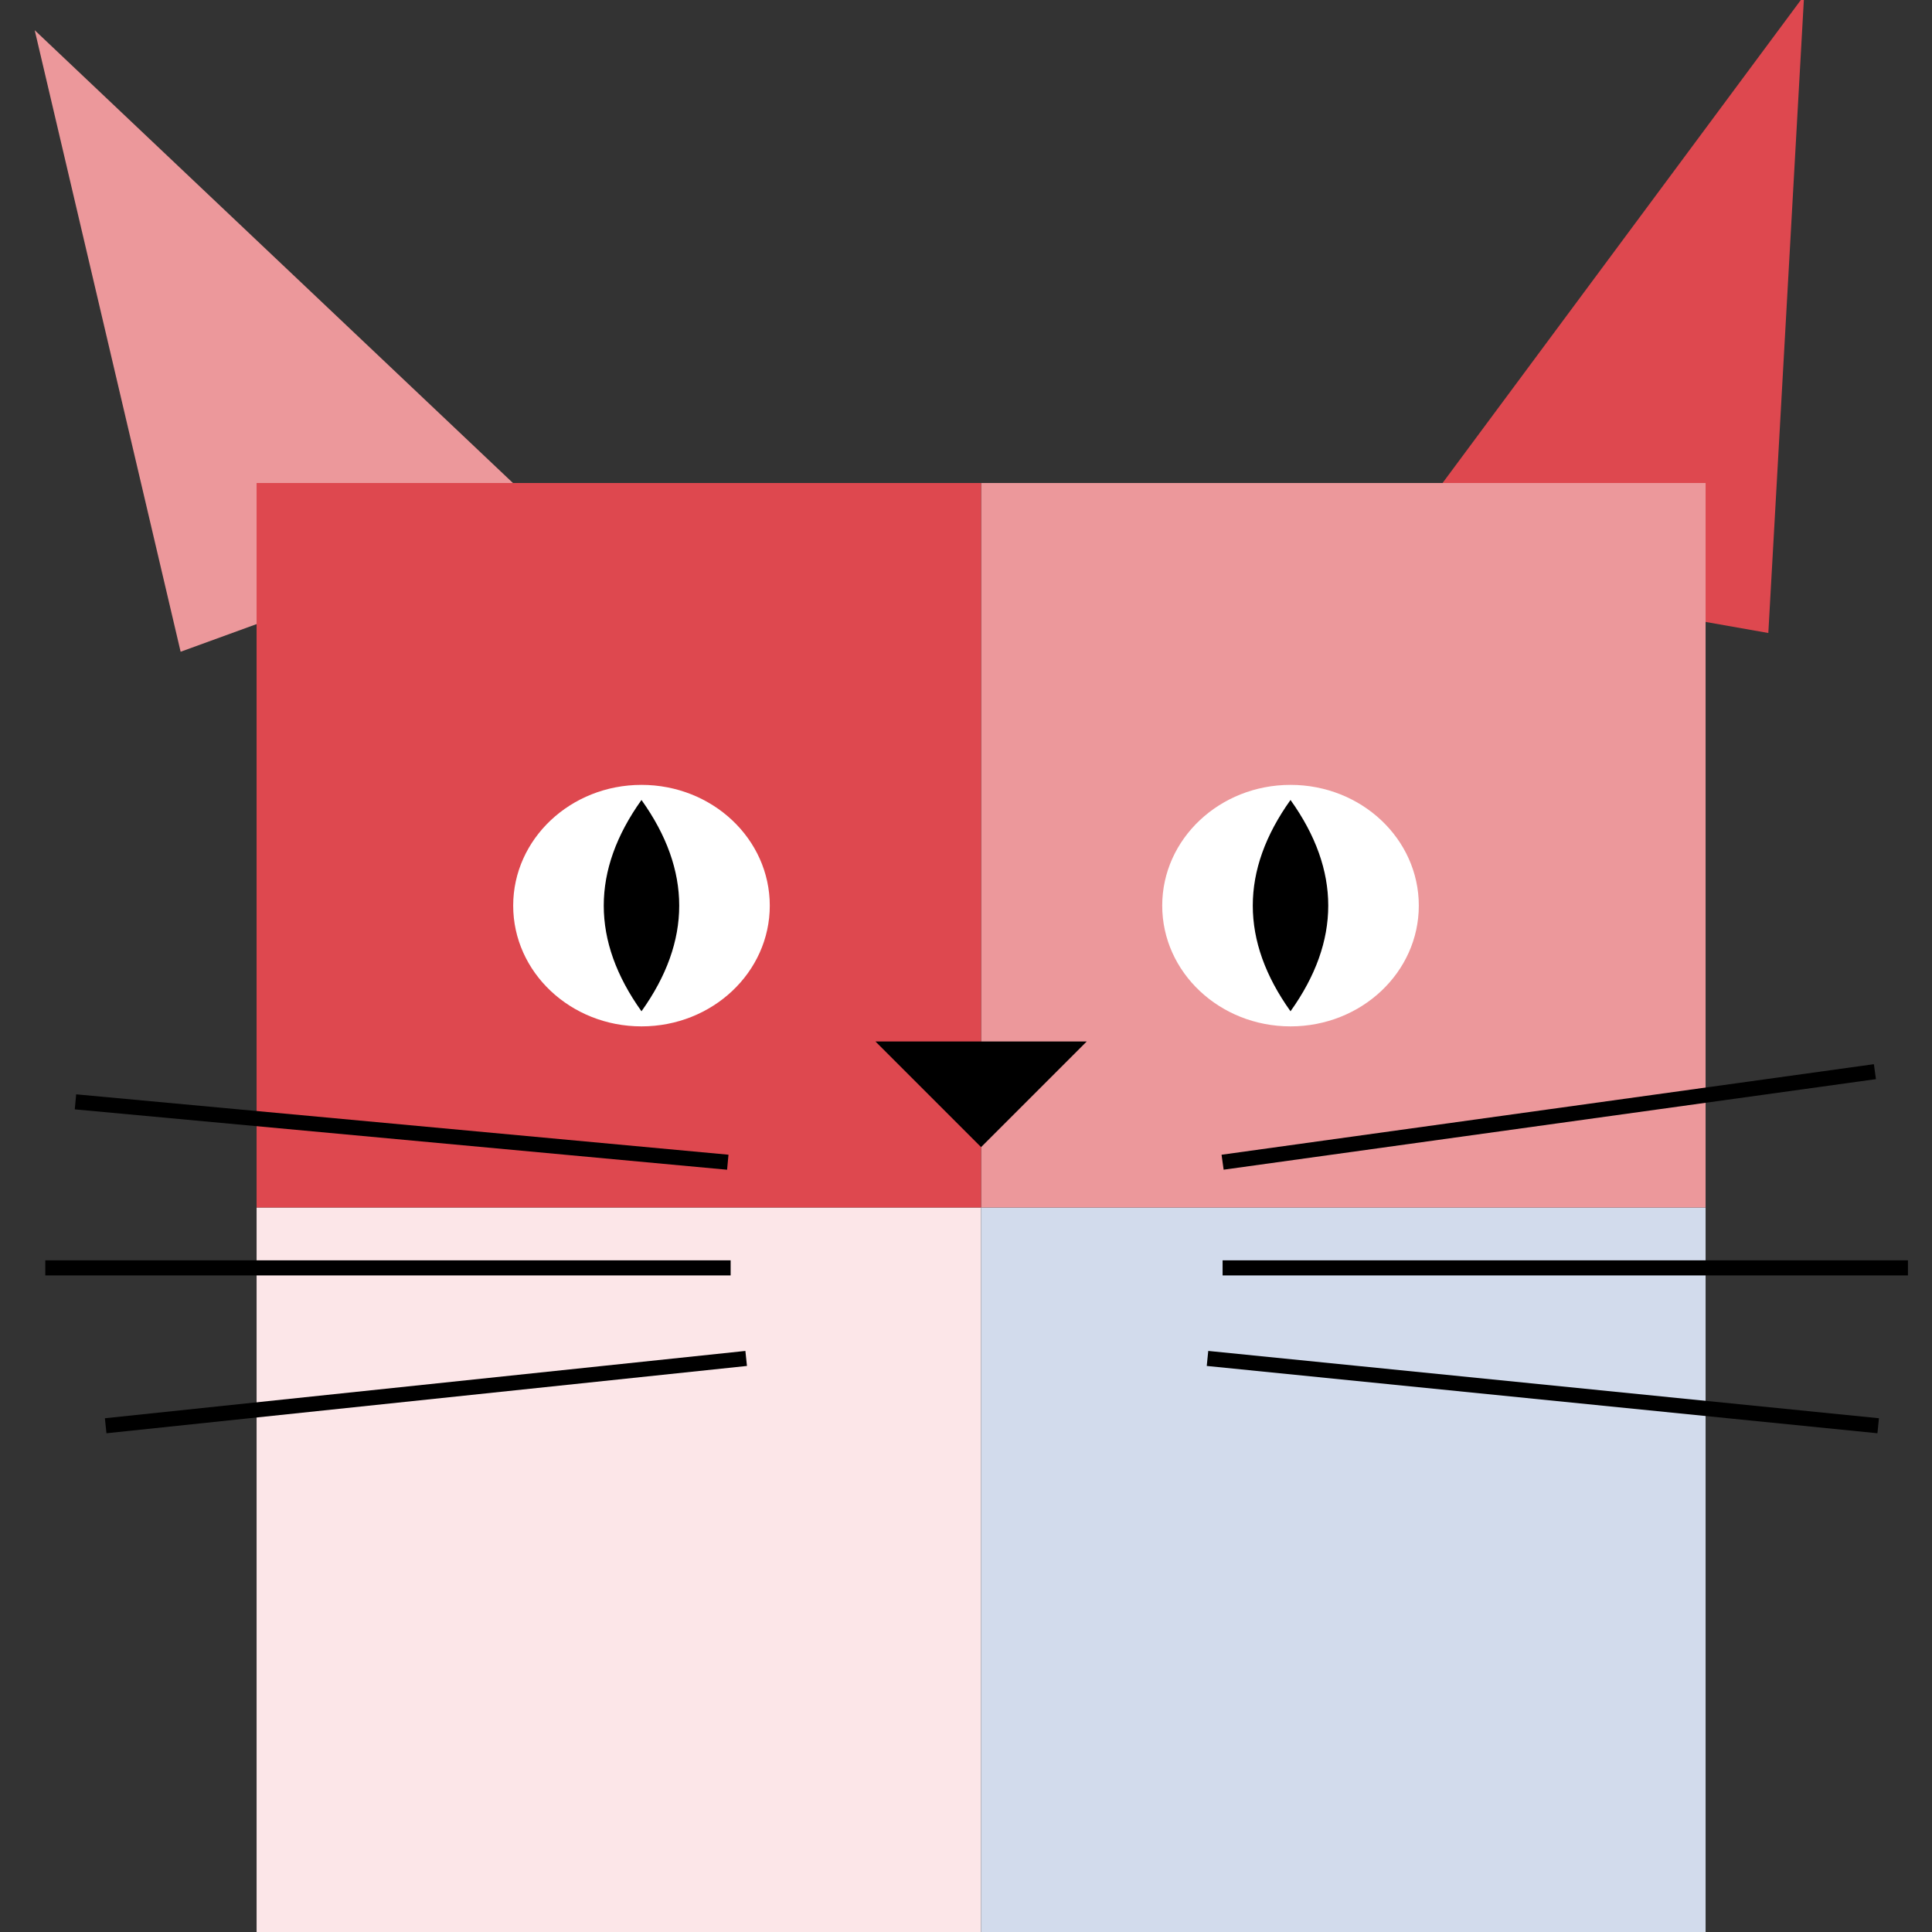 <svg xmlns="http://www.w3.org/2000/svg" width="128" height="128"><rect width="100%" height="100%" fill="#333333" stroke="none"/><g fill="none" fill-rule="evenodd" transform="translate(-2.398 -5.18)"><path fill="#DE484F" d="M121.924 4.888 93.949 42.603l25.605 4.515z"/><path fill="#EC989B" d="m4.698 7.182 34.099 32.285-24.432 8.893z"/><path fill="#FCE6E8" d="M19.398 85.18h48v48h-48z"/><path fill="#D2DBEC" d="M67.398 85.18h48v48h-48z"/><path fill="#EC989B" d="M67.398 37.18h48v48h-48z"/><path fill="#DE484F" d="M19.398 37.18h48v48h-48z"/><path stroke="#000" d="M83.398 89.18h45.406M83.398 82.18l43.218-6M82.398 95.18l44.435 4.46M50.805 89.18H5.399M50.616 82.18l-43.218-4M51.834 95.18 9.399 99.64"/><ellipse cx="44.898" cy="65.18" fill="#FFF" rx="8.5" ry="8"/><path fill="#000" d="M44.898 72.18q2.5-3.5 2.5-7t-2.5-7q-2.5 3.5-2.5 7t2.5 7"/><ellipse cx="87.898" cy="65.18" fill="#FFF" rx="8.5" ry="8"/><path fill="#000" d="M87.898 72.18q2.5-3.5 2.5-7t-2.5-7q-2.5 3.5-2.5 7t2.5 7M67.398 81.18l7-7h-14z"/></g></svg>